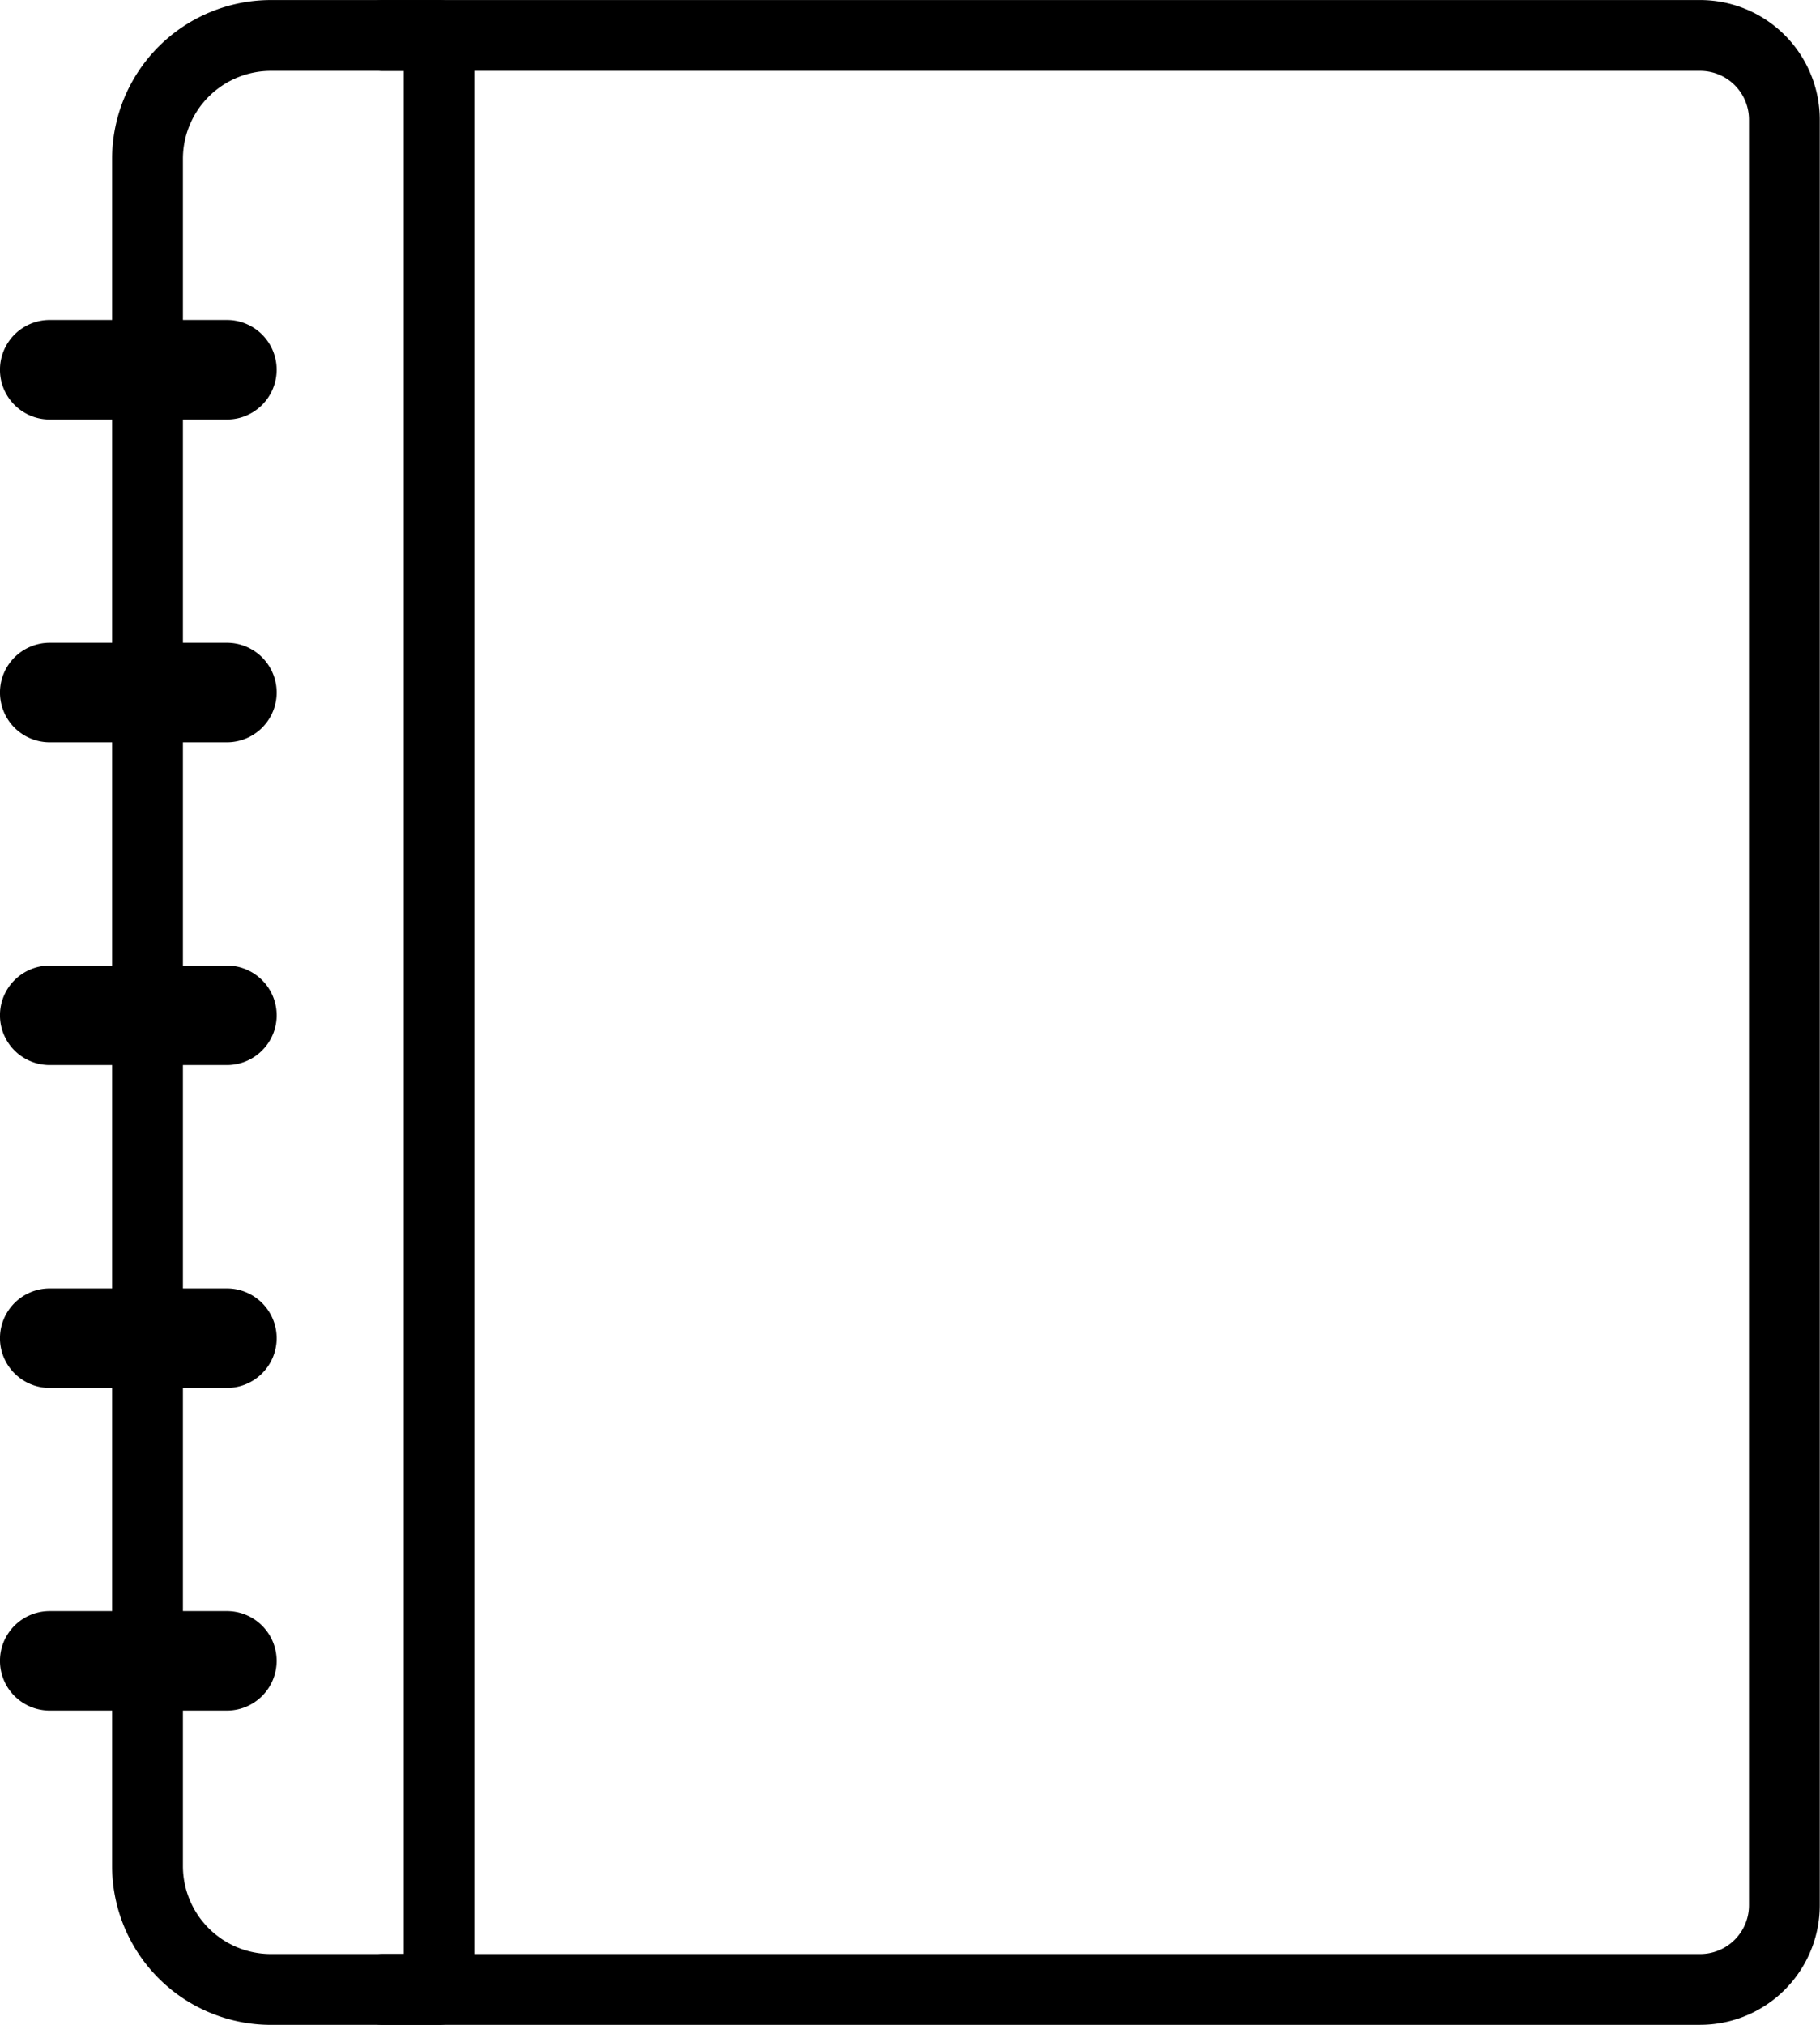 <svg id="グループ_97982" data-name="グループ 97982" xmlns="http://www.w3.org/2000/svg" xmlns:xlink="http://www.w3.org/1999/xlink" width="38.547" height="42.876" viewBox="0 0 38.547 42.876">
  <defs>
    <clipPath id="clip-path">
      <rect id="長方形_38667" data-name="長方形 38667" width="38.547" height="42.877" fill="none"/>
    </clipPath>
  </defs>
  <g id="グループ_97982-2" data-name="グループ 97982" clip-path="url(#clip-path)">
    <path id="パス_189878" data-name="パス 189878" d="M53.694,42.876H25.79a.75.75,0,1,1,0-1.5h27.9a1.033,1.033,0,0,0,1.032-1.032V2.531A1.033,1.033,0,0,0,53.694,1.5H25.79a.75.75,0,1,1,0-1.5h27.9a2.535,2.535,0,0,1,2.531,2.532V40.344a2.534,2.534,0,0,1-2.531,2.531" transform="translate(-17.679 0.001)"/>
    <path id="パス_189879" data-name="パス 189879" d="M15,42.876H11.439a3.366,3.366,0,0,1-3.362-3.362V3.361A3.366,3.366,0,0,1,11.439,0H15a.75.75,0,0,1,.75.75V42.126a.75.75,0,0,1-.75.75M11.439,1.5A1.864,1.864,0,0,0,9.577,3.361V39.514a1.864,1.864,0,0,0,1.862,1.862h2.815V1.5Z" transform="translate(-5.703 0.001)"/>
    <path id="パス_189880" data-name="パス 189880" d="M5.859,117.1h0a1.053,1.053,0,0,1-1.053,1.053H1.053a1.053,1.053,0,0,1,0-2.107H4.806A1.053,1.053,0,0,1,5.859,117.1" transform="translate(0 -81.931)"/>
    <path id="パス_189881" data-name="パス 189881" d="M1.053,92.8H4.806a1.053,1.053,0,1,1,0,2.107H1.053a1.053,1.053,0,1,1,0-2.107" transform="translate(0 -65.517)"/>
    <path id="パス_189882" data-name="パス 189882" d="M1.053,69.549H4.806a1.053,1.053,0,1,1,0,2.107H1.053a1.053,1.053,0,1,1,0-2.107" transform="translate(0 -49.103)"/>
    <path id="パス_189883" data-name="パス 189883" d="M1.053,46.3H4.806a1.053,1.053,0,0,1,0,2.107H1.053a1.053,1.053,0,0,1,0-2.107" transform="translate(0 -32.689)"/>
    <path id="パス_189884" data-name="パス 189884" d="M5.859,24.105h0a1.053,1.053,0,0,1-1.053,1.053H1.053a1.053,1.053,0,1,1,0-2.107H4.806a1.053,1.053,0,0,1,1.053,1.053" transform="translate(0 -16.275)"/>
  </g>
</svg>
